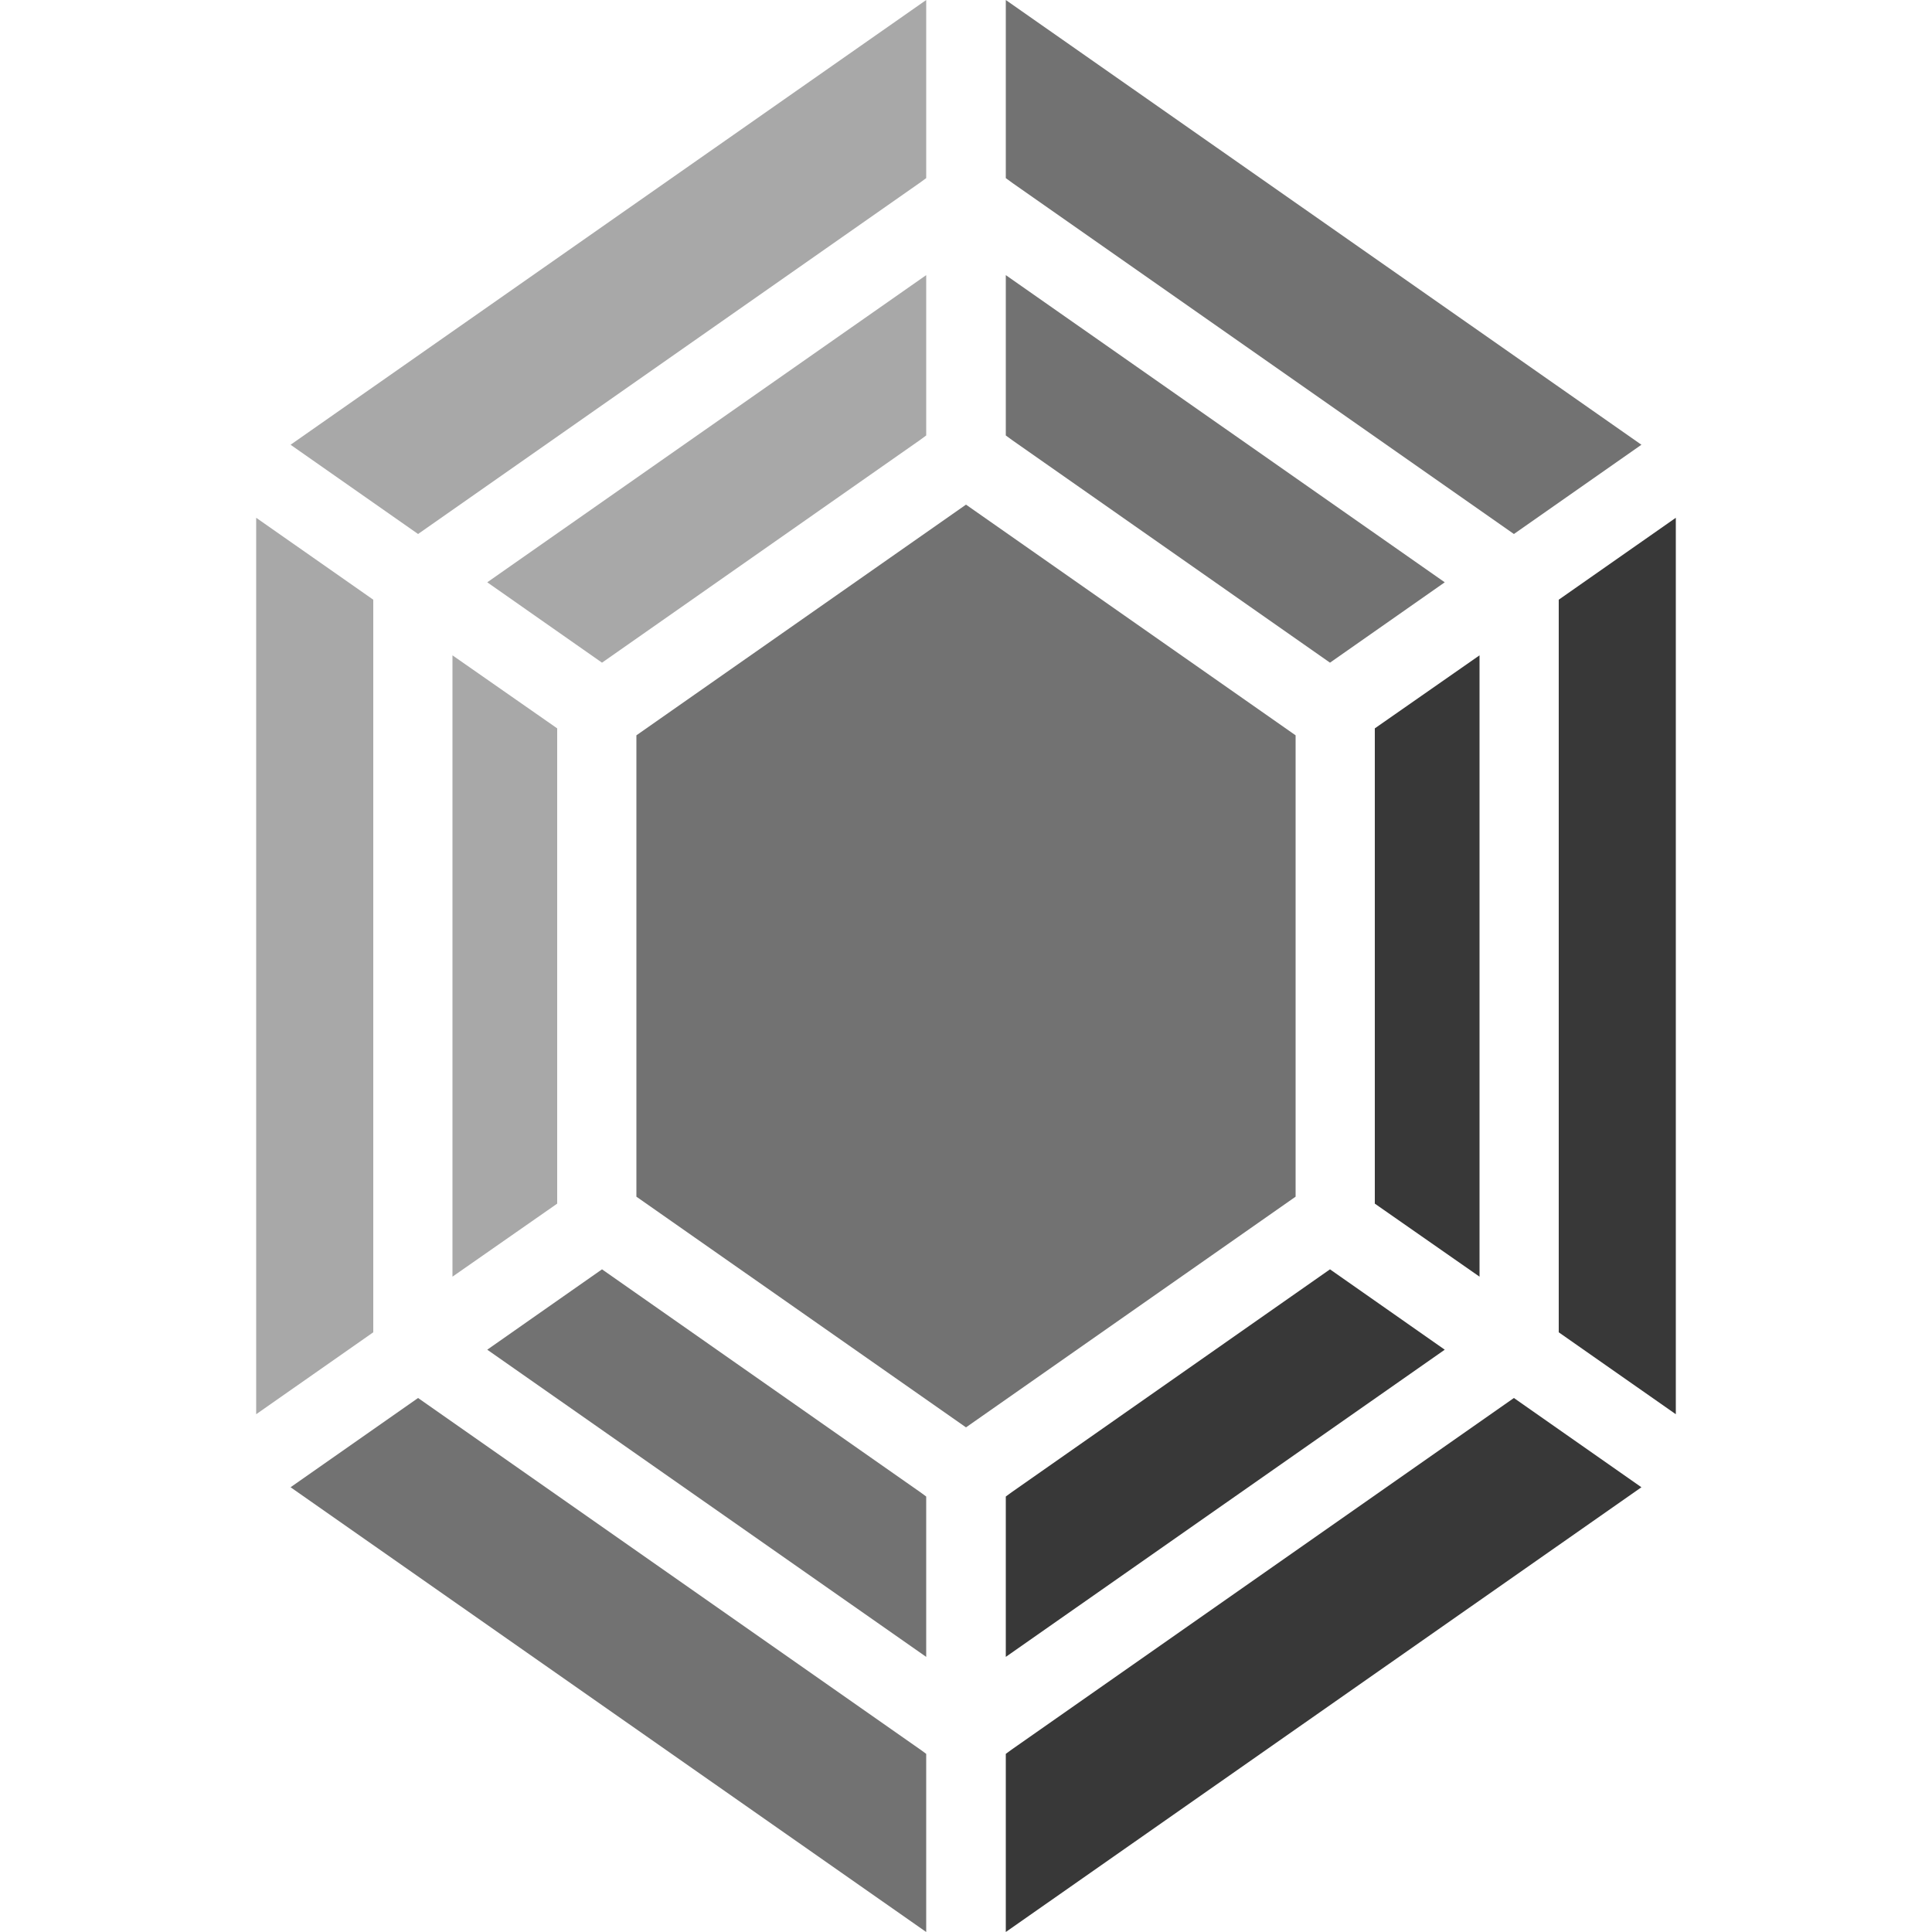 <?xml version="1.0" encoding="UTF-8"?>
<svg id="Layer_1" xmlns="http://www.w3.org/2000/svg" version="1.1" viewBox="0 0 500 500">
  <defs>
    <style>
    .st0{fill:#383838;}
	.st1{fill:#727272;}
	.st2{fill:#A8A8A8;}
    </style>
  </defs>
  <g class="st0">
    <polygon points="261.8 452.8 260.3 453.9 260.3 500 424.8 384.9 391.8 361.8 261.8 452.8"/>
    <polygon points="260.3 387.3 260.3 428.8 373.9 349.3 344.2 328.5 261.8 386.2 260.3 387.3"/>
    <polygon points="403.4 155.2 403.4 157 403.4 343 403.4 344.8 433.7 366 433.7 134 403.4 155.2"/>
    <polygon points="355.8 309.7 355.8 311.5 382.9 330.4 382.9 169.6 355.8 188.5 355.8 190.3 355.8 309.7"/>
  </g>
  <g class="st1">
    <polygon points="344.2 171.5 373.9 150.7 260.3 71.2 260.3 112.7 261.8 113.8 344.2 171.5"/>
    <polygon points="391.8 138.2 424.8 115.1 260.3 0 260.3 46.1 261.8 47.2 391.8 138.2"/>
    <polygon points="108.2 361.8 75.2 384.9 239.7 500 239.7 453.9 238.2 452.8 108.2 361.8"/>
    <polygon points="155.8 328.5 126.1 349.3 239.7 428.8 239.7 387.3 238.2 386.2 155.8 328.5"/>
    <polygon points="335.3 309.7 335.3 190.3 250 130.6 164.7 190.3 164.7 309.7 250 369.4 335.3 309.7"/>
  </g>
  <g class="st2">
    <polygon points="239.7 112.7 239.7 71.2 126.1 150.7 155.8 171.5 238.2 113.8 239.7 112.7"/>
    <polygon points="238.2 47.2 239.7 46.1 239.7 0 75.2 115.1 108.2 138.2 238.2 47.2"/>
    <polygon points="144.2 190.3 144.2 188.5 117.1 169.6 117.1 330.4 144.2 311.5 144.2 309.7 144.2 190.3"/>
    <polygon points="96.6 343 96.6 157 96.6 155.2 66.3 134 66.3 366 96.6 344.8 96.6 343"/>
  </g>
</svg>